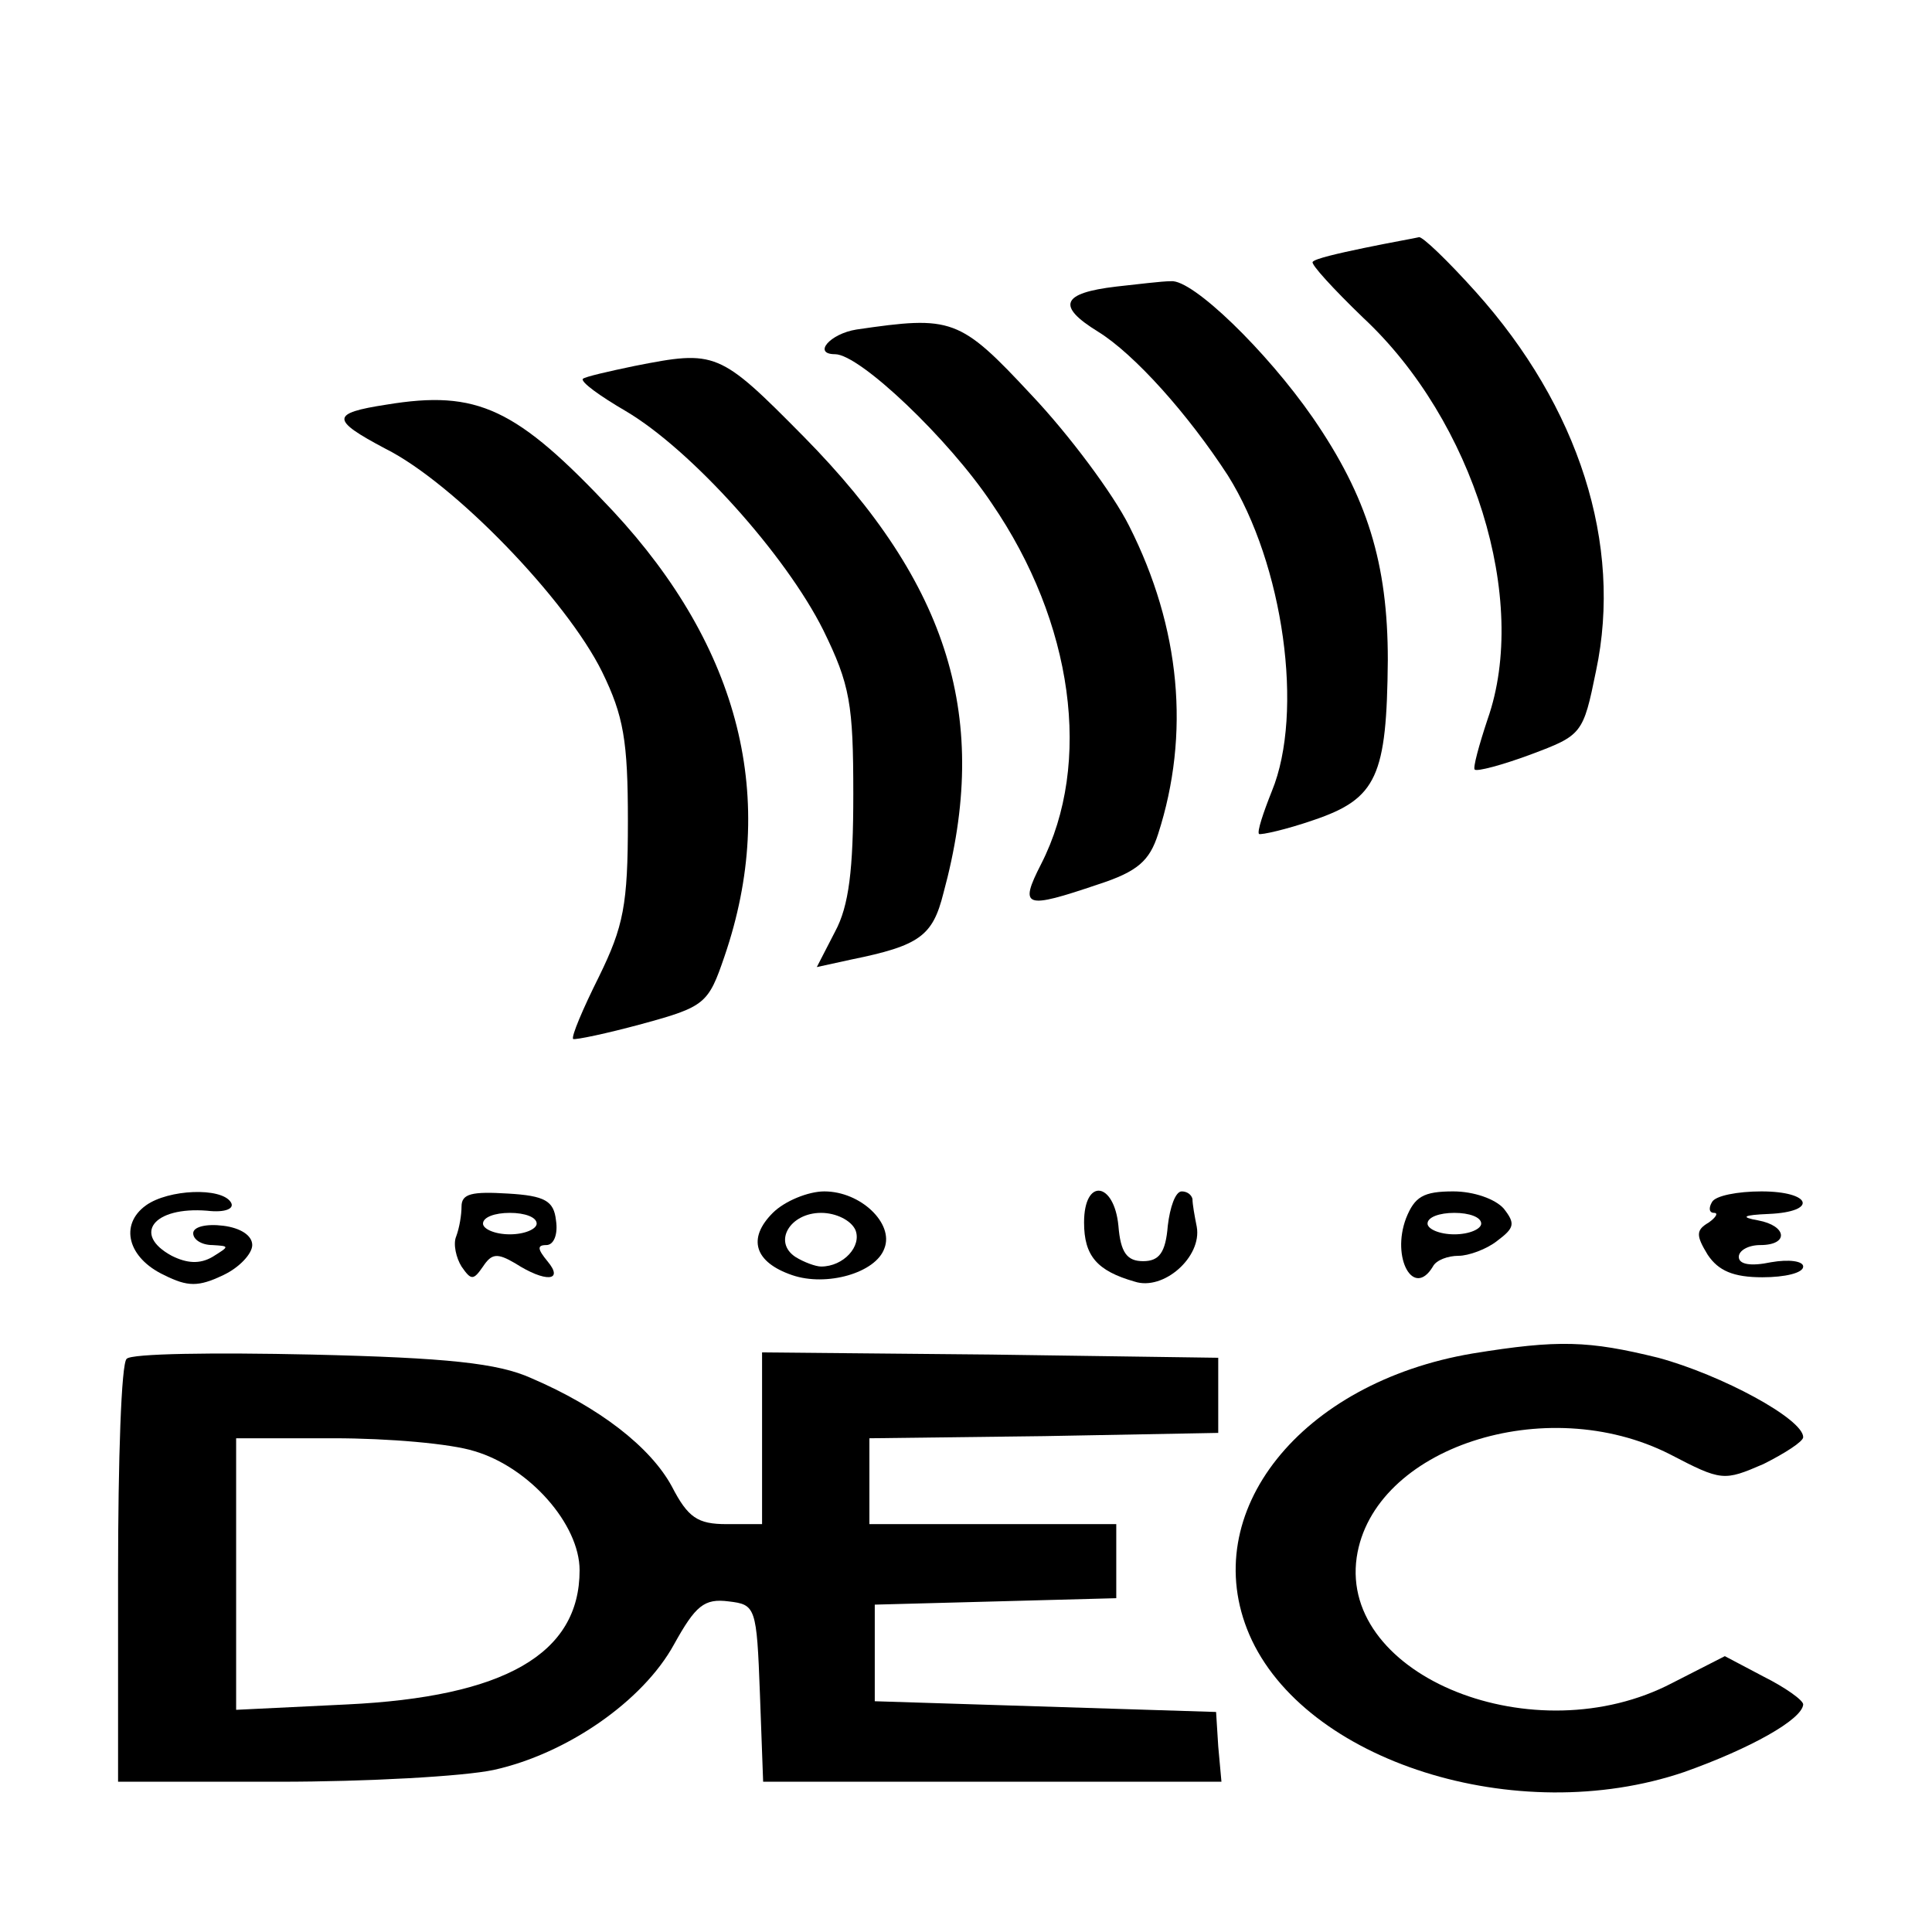 <?xml version="1.0" standalone="no"?>
<!DOCTYPE svg PUBLIC "-//W3C//DTD SVG 20010904//EN"
 "http://www.w3.org/TR/2001/REC-SVG-20010904/DTD/svg10.dtd">
<svg version="1.0" xmlns="http://www.w3.org/2000/svg"
 width="180pt" height="180pt" viewBox="0 0 180 180"
 preserveAspectRatio="xMidYMid meet">
<g transform="translate(0,180) scale(0.1,-0.1)"
fill="#000000" stroke="none">
<path d="M1271 1569 c-24 -5 -46 -10 -48 -13 -2 -2 19 -25 47 -52 103 -96 155
-263 116 -374 -8 -24 -14 -46 -12 -47 2 -2 25 4 52 14 48 18 49 19 61 78 25
118 -16 246 -112 353 -26 29 -50 52 -53 51 -4 -1 -27 -5 -51 -10z"/>
<path d="M1040 1533 c-51 -6 -56 -18 -17 -42 34 -21 84 -77 121 -134 52 -83
71 -221 41 -294 -8 -20 -14 -38 -12 -40 2 -1 25 4 51 13 59 20 68 41 69 149 0
90 -19 152 -70 226 -43 62 -112 129 -132 127 -9 0 -32 -3 -51 -5z"/>
<path d="M798 1493 c-25 -4 -41 -23 -20 -23 23 0 106 -79 146 -139 76 -111 94
-242 46 -336 -21 -41 -15 -42 53 -19 37 12 48 22 56 47 30 93 21 192 -27 287
-15 30 -56 85 -91 122 -67 72 -74 74 -163 61z"/>
<path d="M591 1459 c-24 -5 -46 -10 -48 -12 -2 -3 16 -16 40 -30 61 -36 149
-134 184 -204 25 -51 28 -69 28 -153 0 -70 -4 -104 -17 -128 l-17 -33 32 7
c64 13 76 22 86 62 44 162 6 287 -130 425 -79 80 -82 81 -158 66z"/>
<path d="M360 1423 c-52 -8 -52 -14 -1 -41 64 -32 169 -141 202 -208 20 -41
24 -64 24 -139 0 -78 -4 -98 -27 -145 -15 -30 -26 -56 -24 -58 2 -1 31 5 64
14 59 16 62 19 77 63 50 146 15 287 -104 415 -90 96 -126 113 -211 99z"/>
<path d="M136 677 c-25 -18 -17 -49 17 -65 22 -11 32 -11 55 0 15 7 27 20 27
28 0 9 -11 16 -27 18 -16 2 -28 -1 -28 -7 0 -6 8 -11 18 -11 16 -1 16 -1 0
-11 -12 -7 -24 -6 -38 1 -37 20 -17 46 33 42 17 -2 26 2 22 8 -9 14 -58 12
-79 -3z"/>
<path d="M430 676 c0 -8 -2 -20 -5 -28 -3 -7 0 -20 5 -28 9 -13 11 -13 20 0 8
12 13 13 30 3 28 -18 46 -17 30 2 -9 11 -10 15 -1 15 7 0 11 10 9 23 -2 18
-10 23 -45 25 -33 2 -43 0 -43 -12z m70 -16 c0 -5 -11 -10 -25 -10 -14 0 -25
5 -25 10 0 6 11 10 25 10 14 0 25 -4 25 -10z"/>
<path d="M720 670 c-24 -24 -17 -46 18 -58 32 -11 78 2 86 25 9 23 -22 53 -56
53 -15 0 -37 -9 -48 -20z m77 -16 c6 -15 -11 -34 -32 -34 -5 0 -16 4 -24 9
-21 14 -5 41 24 41 14 0 28 -7 32 -16z"/>
<path d="M1010 661 c0 -31 12 -45 47 -55 27 -9 63 23 58 51 -2 10 -4 21 -4 26
-1 4 -5 7 -10 7 -6 0 -11 -15 -13 -32 -2 -25 -8 -33 -23 -33 -15 0 -21 8 -23
33 -4 41 -32 45 -32 3z"/>
<path d="M1310 665 c-14 -37 7 -75 25 -45 3 6 14 10 24 10 9 0 26 6 36 14 16
12 17 16 6 30 -8 9 -28 16 -47 16 -28 0 -36 -5 -44 -25z m70 -5 c0 -5 -11 -10
-25 -10 -14 0 -25 5 -25 10 0 6 11 10 25 10 14 0 25 -4 25 -10z"/>
<path d="M1595 680 c-3 -5 -3 -10 2 -10 4 0 2 -4 -5 -9 -12 -7 -12 -12 -1 -30
10 -15 24 -21 51 -21 21 0 38 4 38 10 0 5 -13 7 -30 4 -19 -4 -30 -2 -30 5 0
6 9 11 20 11 27 0 25 18 -2 23 -17 3 -14 5 10 6 46 2 40 21 -7 21 -22 0 -43
-4 -46 -10z"/>
<path d="M1372 539 c-160 -27 -257 -148 -208 -262 51 -118 249 -181 405 -128
62 22 110 49 111 63 0 4 -17 16 -37 26 l-36 19 -49 -25 c-128 -67 -310 6 -294
117 15 102 176 155 292 96 48 -25 50 -25 87 -9 20 10 37 21 37 25 0 17 -76 58
-135 74 -65 16 -93 17 -173 4z"/>
<path d="M118 534 c-5 -4 -8 -94 -8 -201 l0 -193 150 0 c82 0 172 5 200 11 68
15 139 64 168 117 20 36 28 43 51 40 25 -3 26 -5 29 -86 l3 -82 213 0 214 0
-3 33 -2 32 -159 5 -159 5 0 45 0 45 113 3 112 3 0 34 0 35 -115 0 -115 0 0
40 0 40 163 2 162 3 0 35 0 35 -212 3 -213 2 0 -80 0 -80 -33 0 c-27 0 -36 6
-51 35 -20 37 -68 74 -131 101 -31 14 -78 19 -205 22 -91 2 -168 1 -172 -4z
m324 -86 c51 -15 98 -68 98 -111 0 -78 -70 -118 -217 -125 l-103 -5 0 127 0
126 91 0 c51 0 109 -5 131 -12z"/>
</g>
</svg>
